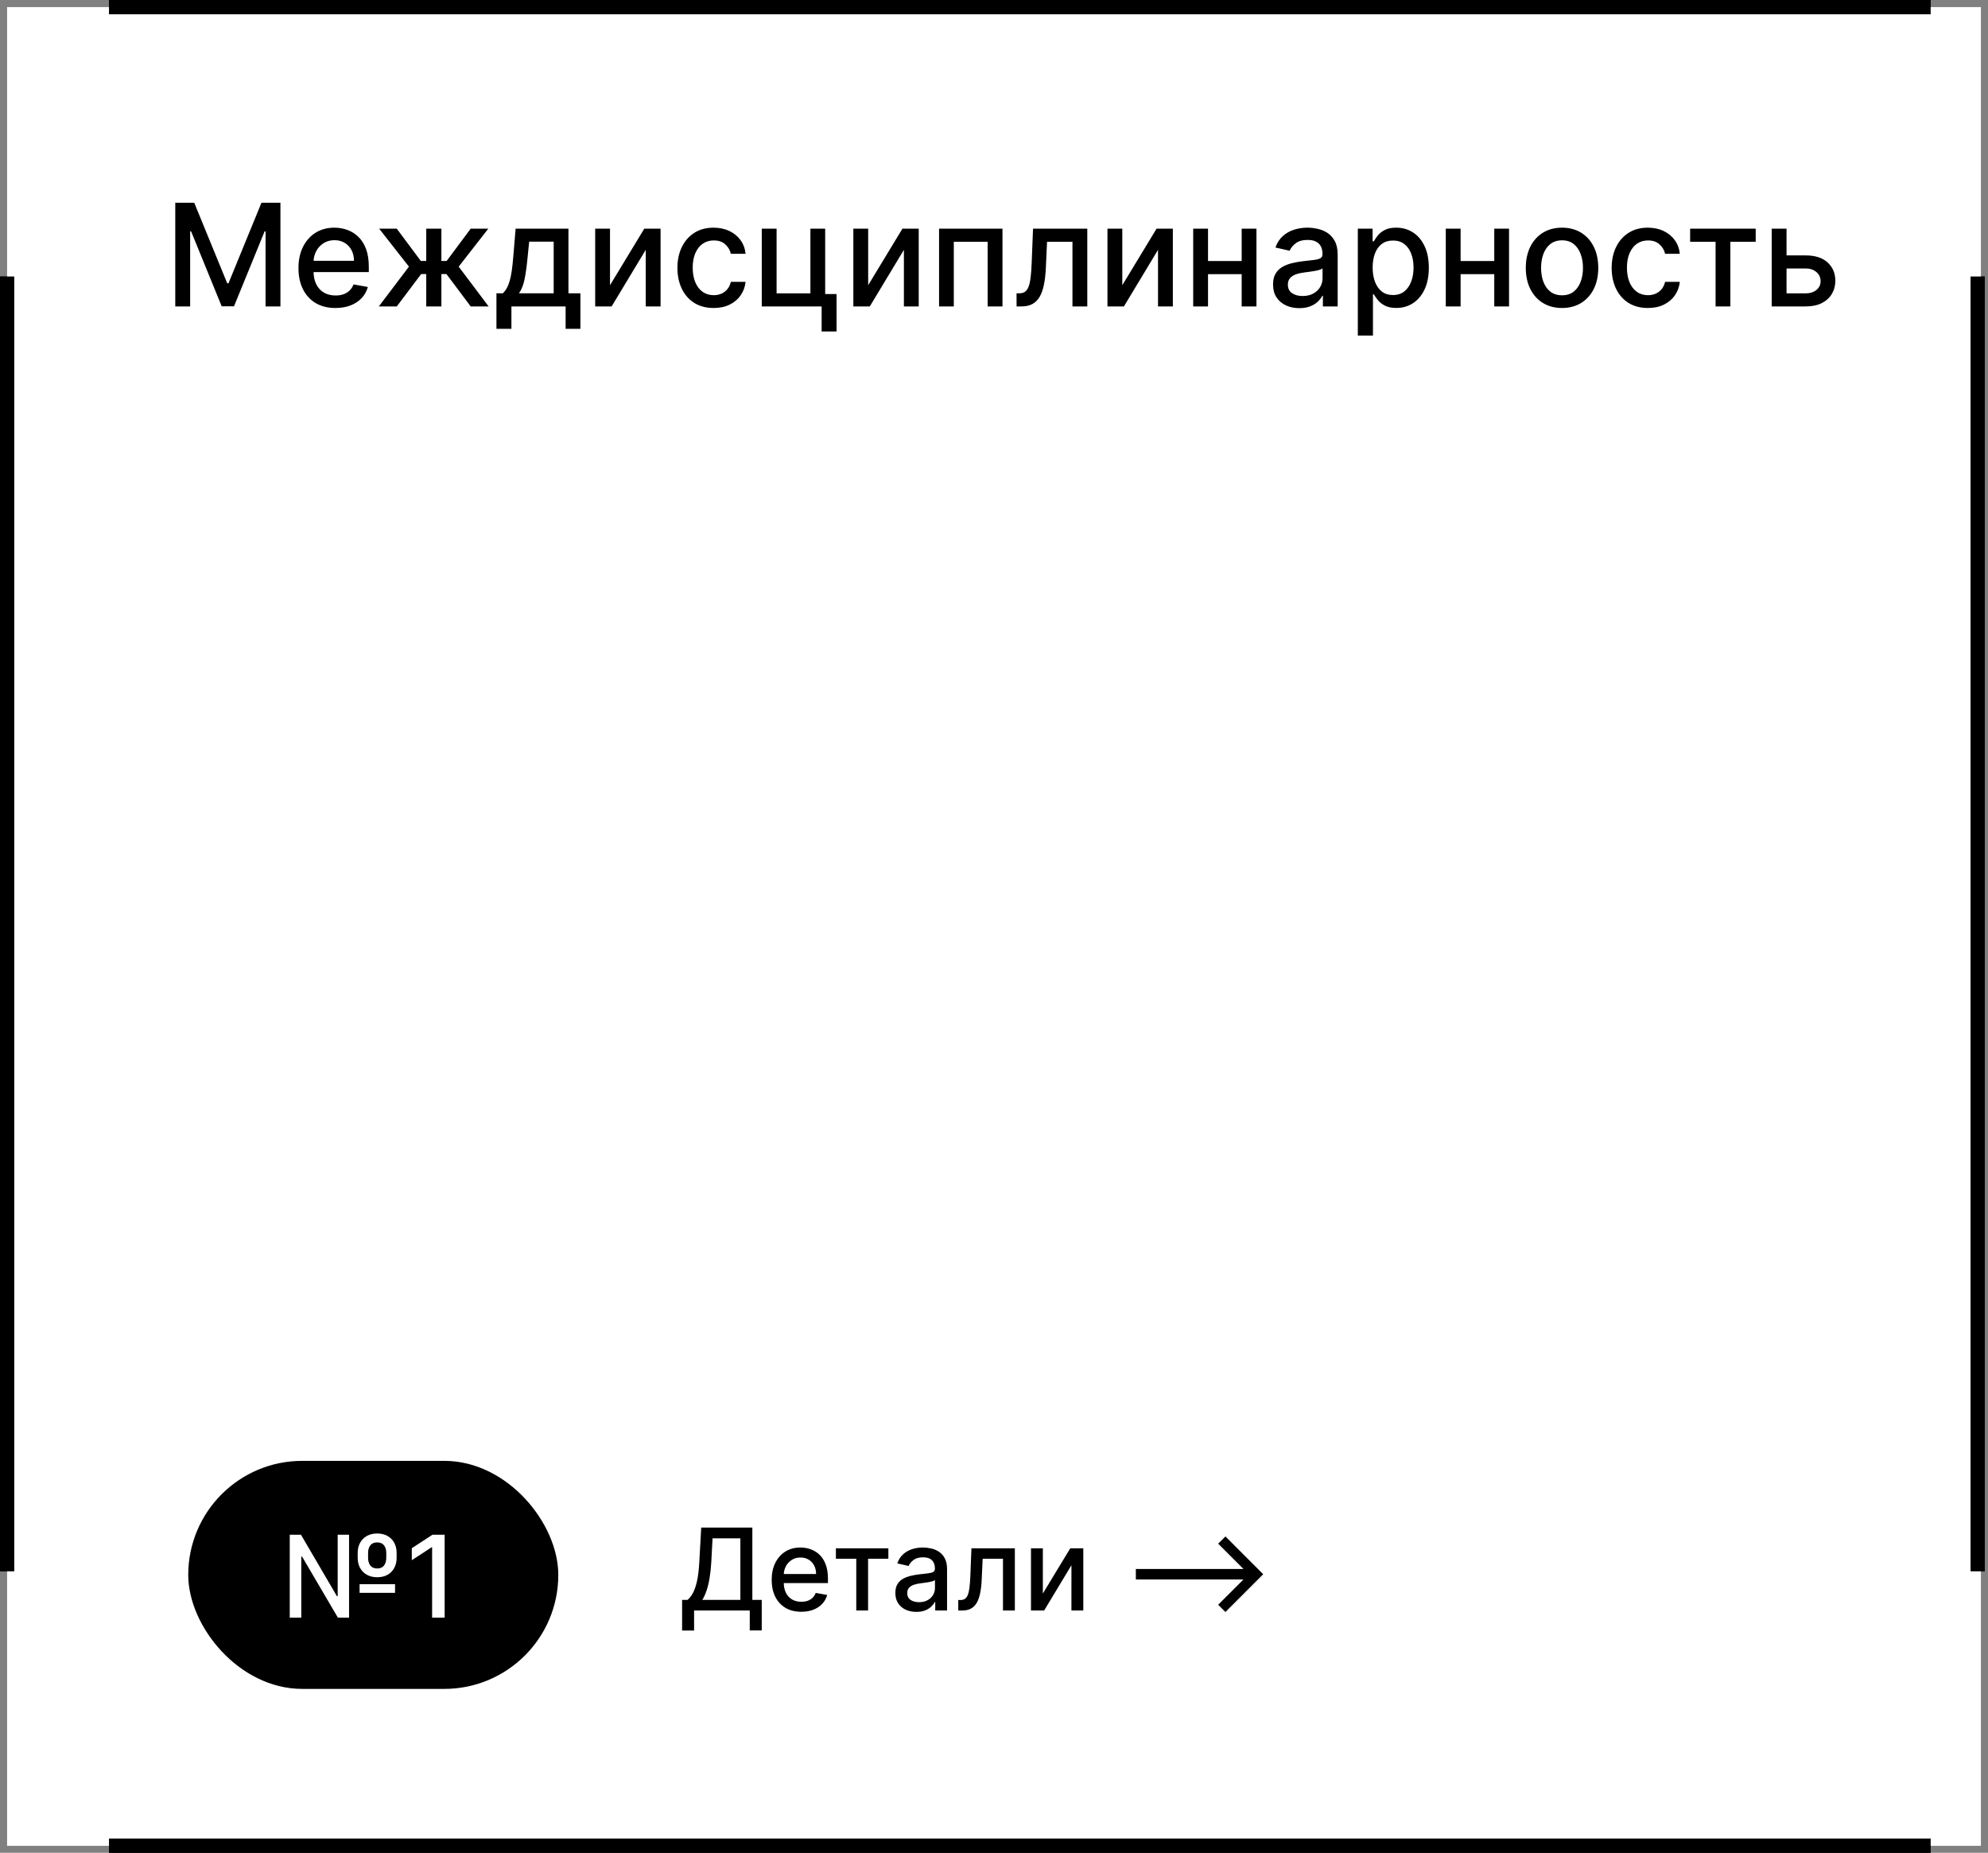 <?xml version="1.0" encoding="UTF-8"?> <svg xmlns="http://www.w3.org/2000/svg" width="279" height="260" viewBox="0 0 279 260" fill="none"><rect x="0" y="0" width="279" height="260" fill="#808080" stroke="none"/><rect x="1" y="1" width="277" height="258" fill="white"></rect><path d="M26.598 28.454H29.261L33.892 39.761H34.062L38.693 28.454H41.356V43H39.269V32.474H39.133L34.844 42.979H33.111L28.821 32.467H28.686V43H26.598V28.454ZM49.078 43.22C48.004 43.22 47.078 42.99 46.301 42.531C45.53 42.067 44.933 41.416 44.512 40.578C44.095 39.735 43.887 38.748 43.887 37.617C43.887 36.499 44.095 35.514 44.512 34.662C44.933 33.81 45.52 33.144 46.273 32.666C47.031 32.188 47.916 31.949 48.929 31.949C49.545 31.949 50.142 32.051 50.719 32.254C51.297 32.458 51.815 32.778 52.275 33.213C52.734 33.649 53.096 34.215 53.361 34.91C53.626 35.602 53.759 36.442 53.759 37.432V38.185H45.087V36.594H51.678C51.678 36.035 51.564 35.54 51.337 35.109C51.11 34.674 50.79 34.331 50.378 34.08C49.971 33.829 49.493 33.703 48.944 33.703C48.347 33.703 47.826 33.85 47.381 34.144C46.941 34.432 46.6 34.811 46.358 35.28C46.122 35.744 46.003 36.248 46.003 36.793V38.035C46.003 38.765 46.131 39.385 46.387 39.896C46.647 40.408 47.009 40.798 47.473 41.068C47.937 41.333 48.48 41.466 49.1 41.466C49.502 41.466 49.869 41.409 50.201 41.295C50.532 41.177 50.819 41.002 51.06 40.77C51.301 40.538 51.486 40.251 51.614 39.91L53.624 40.273C53.463 40.865 53.174 41.383 52.758 41.828C52.346 42.269 51.827 42.612 51.202 42.858C50.582 43.099 49.874 43.22 49.078 43.22ZM55.165 43L59.391 37.418L55.215 32.091H57.686L61.06 36.622H61.82V32.091H63.944V36.622H64.682L68.056 32.091H70.527L66.373 37.418L70.577 43H68.056L64.654 38.455H63.944V43H61.82V38.455H61.11L57.686 43H55.165ZM71.671 46.146V41.16H72.559C72.786 40.952 72.978 40.704 73.134 40.415C73.295 40.126 73.43 39.783 73.539 39.385C73.652 38.987 73.747 38.523 73.823 37.993C73.899 37.458 73.965 36.847 74.022 36.16L74.363 32.091H81.777V41.16H83.454V46.146H81.38V43H73.773V46.146H71.671ZM74.831 41.16H79.704V33.909H76.266L76.039 36.16C75.93 37.306 75.793 38.301 75.627 39.144C75.461 39.981 75.196 40.654 74.831 41.16ZM87.61 40.024L92.418 32.091H94.705V43H92.624V35.06L87.837 43H85.529V32.091H87.61V40.024ZM102.156 43.22C101.1 43.22 100.191 42.981 99.428 42.503C98.671 42.02 98.088 41.355 97.681 40.507C97.274 39.66 97.07 38.689 97.07 37.595C97.07 36.487 97.279 35.51 97.695 34.662C98.112 33.81 98.699 33.144 99.457 32.666C100.214 32.188 101.107 31.949 102.134 31.949C102.963 31.949 103.701 32.103 104.35 32.41C104.999 32.714 105.522 33.14 105.92 33.689C106.322 34.238 106.561 34.88 106.637 35.614H104.57C104.457 35.102 104.196 34.662 103.789 34.293C103.387 33.923 102.847 33.739 102.17 33.739C101.578 33.739 101.059 33.895 100.614 34.207C100.174 34.515 99.831 34.956 99.585 35.528C99.338 36.097 99.215 36.769 99.215 37.545C99.215 38.341 99.336 39.028 99.577 39.605C99.819 40.183 100.16 40.63 100.6 40.947C101.045 41.265 101.568 41.423 102.17 41.423C102.572 41.423 102.937 41.35 103.263 41.203C103.595 41.052 103.872 40.836 104.094 40.557C104.322 40.278 104.48 39.941 104.57 39.548H106.637C106.561 40.254 106.332 40.883 105.948 41.438C105.565 41.992 105.051 42.427 104.407 42.744C103.768 43.062 103.017 43.22 102.156 43.22ZM117.807 32.091V41.26H119.405V46.516H117.31V43H108.908V32.091H110.989V41.168H115.733V32.091H117.807ZM123.841 40.024L128.649 32.091H130.936V43H128.855V35.06L124.068 43H121.76V32.091H123.841V40.024ZM133.791 43V32.091H142.69V43H140.609V33.923H135.858V43H133.791ZM144.67 43L144.663 41.16H145.053C145.356 41.16 145.61 41.097 145.813 40.969C146.022 40.836 146.192 40.614 146.325 40.301C146.457 39.989 146.559 39.558 146.63 39.008C146.701 38.455 146.753 37.758 146.786 36.92L146.978 32.091H154.592V43H152.511V33.923H148.945L148.775 37.631C148.732 38.53 148.64 39.316 148.498 39.989C148.361 40.661 148.159 41.222 147.894 41.672C147.629 42.117 147.288 42.451 146.871 42.673C146.455 42.891 145.948 43 145.352 43H144.67ZM159.505 40.024L164.313 32.091H166.6V43H164.519V35.06L159.732 43H157.424V32.091H159.505V40.024ZM176.848 36.629V38.469H170.939V36.629H176.848ZM171.536 32.091V43H169.455V32.091H171.536ZM178.333 32.091V43H176.259V32.091H178.333ZM184.348 43.242C183.657 43.242 183.032 43.114 182.473 42.858C181.915 42.597 181.472 42.221 181.145 41.729C180.823 41.236 180.662 40.633 180.662 39.918C180.662 39.302 180.781 38.795 181.017 38.398C181.254 38 181.574 37.685 181.976 37.453C182.379 37.221 182.828 37.046 183.326 36.928C183.823 36.809 184.329 36.719 184.846 36.658C185.499 36.582 186.029 36.52 186.436 36.473C186.844 36.421 187.14 36.338 187.324 36.224C187.509 36.111 187.601 35.926 187.601 35.67V35.621C187.601 35.001 187.426 34.52 187.076 34.179C186.73 33.838 186.214 33.668 185.527 33.668C184.812 33.668 184.249 33.826 183.837 34.144C183.43 34.456 183.148 34.804 182.992 35.188L180.996 34.733C181.233 34.07 181.578 33.535 182.033 33.128C182.492 32.716 183.02 32.418 183.617 32.233C184.213 32.044 184.841 31.949 185.499 31.949C185.935 31.949 186.396 32.001 186.884 32.105C187.376 32.205 187.836 32.389 188.262 32.659C188.693 32.929 189.045 33.315 189.32 33.817C189.595 34.314 189.732 34.96 189.732 35.756V43H187.658V41.508H187.573C187.435 41.783 187.23 42.053 186.955 42.318C186.68 42.583 186.328 42.803 185.897 42.979C185.466 43.154 184.95 43.242 184.348 43.242ZM184.81 41.537C185.397 41.537 185.899 41.421 186.316 41.189C186.737 40.957 187.057 40.654 187.275 40.28C187.497 39.901 187.608 39.496 187.608 39.065V37.659C187.533 37.735 187.386 37.806 187.168 37.872C186.955 37.934 186.711 37.988 186.436 38.035C186.162 38.078 185.894 38.118 185.634 38.156C185.373 38.189 185.156 38.218 184.98 38.242C184.569 38.294 184.192 38.381 183.851 38.504C183.515 38.627 183.245 38.805 183.042 39.037C182.843 39.264 182.743 39.567 182.743 39.946C182.743 40.472 182.937 40.869 183.326 41.139C183.714 41.404 184.209 41.537 184.81 41.537ZM192.56 47.091V32.091H194.634V33.859H194.812C194.935 33.632 195.112 33.369 195.344 33.071C195.576 32.773 195.898 32.512 196.31 32.29C196.722 32.062 197.267 31.949 197.944 31.949C198.825 31.949 199.611 32.171 200.302 32.617C200.993 33.062 201.535 33.703 201.928 34.541C202.326 35.379 202.525 36.388 202.525 37.567C202.525 38.746 202.328 39.757 201.935 40.599C201.542 41.438 201.003 42.084 200.316 42.538C199.629 42.988 198.846 43.213 197.965 43.213C197.302 43.213 196.76 43.102 196.339 42.879C195.922 42.657 195.595 42.396 195.359 42.098C195.122 41.8 194.94 41.535 194.812 41.303H194.684V47.091H192.56ZM194.641 37.545C194.641 38.312 194.753 38.985 194.975 39.562C195.198 40.14 195.52 40.592 195.941 40.919C196.362 41.241 196.879 41.402 197.489 41.402C198.124 41.402 198.654 41.234 199.08 40.898C199.506 40.557 199.828 40.095 200.046 39.513C200.269 38.93 200.38 38.275 200.38 37.545C200.38 36.826 200.271 36.179 200.053 35.606C199.84 35.034 199.518 34.581 199.087 34.25C198.661 33.919 198.129 33.753 197.489 33.753C196.874 33.753 196.353 33.911 195.927 34.229C195.505 34.546 195.186 34.989 194.968 35.557C194.75 36.125 194.641 36.788 194.641 37.545ZM212.298 36.629V38.469H206.388V36.629H212.298ZM206.985 32.091V43H204.904V32.091H206.985ZM213.782 32.091V43H211.708V32.091H213.782ZM221.218 43.22C220.195 43.22 219.303 42.986 218.54 42.517C217.778 42.048 217.186 41.392 216.765 40.55C216.344 39.707 216.133 38.722 216.133 37.595C216.133 36.464 216.344 35.474 216.765 34.626C217.186 33.779 217.778 33.121 218.54 32.652C219.303 32.183 220.195 31.949 221.218 31.949C222.241 31.949 223.133 32.183 223.896 32.652C224.658 33.121 225.25 33.779 225.671 34.626C226.093 35.474 226.303 36.464 226.303 37.595C226.303 38.722 226.093 39.707 225.671 40.55C225.25 41.392 224.658 42.048 223.896 42.517C223.133 42.986 222.241 43.22 221.218 43.22ZM221.225 41.438C221.888 41.438 222.437 41.262 222.873 40.912C223.308 40.562 223.63 40.095 223.839 39.513C224.052 38.93 224.158 38.289 224.158 37.588C224.158 36.892 224.052 36.253 223.839 35.67C223.63 35.083 223.308 34.612 222.873 34.257C222.437 33.902 221.888 33.724 221.225 33.724C220.558 33.724 220.004 33.902 219.563 34.257C219.128 34.612 218.803 35.083 218.59 35.67C218.382 36.253 218.278 36.892 218.278 37.588C218.278 38.289 218.382 38.93 218.59 39.513C218.803 40.095 219.128 40.562 219.563 40.912C220.004 41.262 220.558 41.438 221.225 41.438ZM233.269 43.22C232.213 43.22 231.304 42.981 230.542 42.503C229.784 42.02 229.202 41.355 228.794 40.507C228.387 39.66 228.184 38.689 228.184 37.595C228.184 36.487 228.392 35.51 228.809 34.662C229.225 33.81 229.812 33.144 230.57 32.666C231.328 32.188 232.22 31.949 233.248 31.949C234.076 31.949 234.815 32.103 235.463 32.41C236.112 32.714 236.635 33.14 237.033 33.689C237.435 34.238 237.675 34.88 237.75 35.614H235.684C235.57 35.102 235.31 34.662 234.902 34.293C234.5 33.923 233.96 33.739 233.283 33.739C232.691 33.739 232.173 33.895 231.728 34.207C231.287 34.515 230.944 34.956 230.698 35.528C230.452 36.097 230.328 36.769 230.328 37.545C230.328 38.341 230.449 39.028 230.691 39.605C230.932 40.183 231.273 40.63 231.713 40.947C232.158 41.265 232.682 41.423 233.283 41.423C233.685 41.423 234.05 41.35 234.377 41.203C234.708 41.052 234.985 40.836 235.208 40.557C235.435 40.278 235.594 39.941 235.684 39.548H237.75C237.675 40.254 237.445 40.883 237.061 41.438C236.678 41.992 236.164 42.427 235.52 42.744C234.881 43.062 234.131 43.22 233.269 43.22ZM239.196 33.923V32.091H248.4V33.923H244.842V43H242.768V33.923H239.196ZM252.244 35.841H255.412C256.747 35.841 257.775 36.172 258.494 36.835C259.214 37.498 259.574 38.353 259.574 39.399C259.574 40.081 259.413 40.694 259.091 41.239C258.769 41.783 258.298 42.214 257.678 42.531C257.057 42.844 256.302 43 255.412 43H250.646V32.091H252.727V41.168H255.412C256.023 41.168 256.525 41.009 256.918 40.692C257.311 40.37 257.507 39.96 257.507 39.463C257.507 38.938 257.311 38.509 256.918 38.178C256.525 37.841 256.023 37.673 255.412 37.673H252.244V35.841Z" fill="black"></path><path d="M95.728 228.812V224.511H96.495C96.756 224.292 97.001 223.979 97.228 223.574C97.455 223.169 97.648 222.621 97.807 221.932C97.966 221.242 98.076 220.358 98.137 219.278L98.41 214.364H105.586V224.511H106.904V228.795H105.222V226H97.41V228.812H95.728ZM98.563 224.511H103.904V215.875H100.001L99.819 219.278C99.769 220.1 99.688 220.839 99.574 221.494C99.465 222.15 99.323 222.729 99.148 223.233C98.978 223.733 98.783 224.159 98.563 224.511ZM112.452 226.176C111.592 226.176 110.852 225.992 110.231 225.625C109.613 225.254 109.136 224.733 108.799 224.062C108.465 223.388 108.299 222.598 108.299 221.693C108.299 220.799 108.465 220.011 108.799 219.33C109.136 218.648 109.606 218.116 110.208 217.733C110.814 217.35 111.522 217.159 112.333 217.159C112.825 217.159 113.303 217.241 113.765 217.403C114.227 217.566 114.642 217.822 115.009 218.17C115.376 218.519 115.666 218.972 115.878 219.528C116.09 220.081 116.197 220.754 116.197 221.545V222.148H109.259V220.875H114.532C114.532 220.428 114.441 220.032 114.259 219.688C114.077 219.339 113.822 219.064 113.492 218.864C113.166 218.663 112.784 218.562 112.344 218.562C111.867 218.562 111.45 218.68 111.094 218.915C110.742 219.146 110.469 219.449 110.276 219.824C110.087 220.195 109.992 220.598 109.992 221.034V222.028C109.992 222.612 110.094 223.108 110.299 223.517C110.507 223.926 110.797 224.239 111.168 224.455C111.539 224.667 111.973 224.773 112.469 224.773C112.791 224.773 113.085 224.727 113.35 224.636C113.615 224.542 113.844 224.402 114.037 224.216C114.231 224.03 114.378 223.801 114.481 223.528L116.089 223.818C115.96 224.292 115.729 224.706 115.395 225.062C115.066 225.415 114.651 225.689 114.151 225.886C113.655 226.08 113.089 226.176 112.452 226.176ZM117.312 218.739V217.273H124.675V218.739H121.829V226H120.17V218.739H117.312ZM128.606 226.193C128.053 226.193 127.553 226.091 127.106 225.886C126.659 225.678 126.305 225.377 126.043 224.983C125.786 224.589 125.657 224.106 125.657 223.534C125.657 223.042 125.751 222.636 125.941 222.318C126.13 222 126.386 221.748 126.708 221.562C127.03 221.377 127.39 221.237 127.787 221.142C128.185 221.047 128.59 220.975 129.003 220.926C129.526 220.866 129.95 220.816 130.276 220.778C130.602 220.737 130.839 220.67 130.986 220.58C131.134 220.489 131.208 220.341 131.208 220.136V220.097C131.208 219.6 131.068 219.216 130.787 218.943C130.511 218.67 130.098 218.534 129.549 218.534C128.977 218.534 128.526 218.661 128.197 218.915C127.871 219.165 127.645 219.443 127.52 219.75L125.924 219.386C126.113 218.856 126.39 218.428 126.753 218.102C127.121 217.773 127.543 217.534 128.02 217.386C128.498 217.235 129 217.159 129.526 217.159C129.875 217.159 130.244 217.201 130.634 217.284C131.028 217.364 131.395 217.511 131.736 217.727C132.081 217.943 132.363 218.252 132.583 218.653C132.803 219.051 132.912 219.568 132.912 220.205V226H131.253V224.807H131.185C131.075 225.027 130.911 225.242 130.691 225.455C130.471 225.667 130.189 225.843 129.844 225.983C129.5 226.123 129.087 226.193 128.606 226.193ZM128.975 224.83C129.445 224.83 129.846 224.737 130.18 224.551C130.517 224.366 130.772 224.123 130.947 223.824C131.125 223.521 131.214 223.197 131.214 222.852V221.727C131.153 221.788 131.036 221.845 130.861 221.898C130.691 221.947 130.496 221.991 130.276 222.028C130.056 222.062 129.842 222.095 129.634 222.125C129.426 222.152 129.251 222.174 129.111 222.193C128.782 222.235 128.481 222.305 128.208 222.403C127.939 222.502 127.723 222.644 127.56 222.83C127.401 223.011 127.322 223.254 127.322 223.557C127.322 223.977 127.477 224.295 127.787 224.511C128.098 224.723 128.494 224.83 128.975 224.83ZM134.488 226L134.482 224.528H134.795C135.037 224.528 135.24 224.477 135.403 224.375C135.569 224.269 135.706 224.091 135.812 223.841C135.918 223.591 135.999 223.246 136.056 222.807C136.113 222.364 136.154 221.807 136.181 221.136L136.334 217.273H142.425V226H140.76V218.739H137.908L137.772 221.705C137.738 222.424 137.664 223.053 137.55 223.591C137.44 224.129 137.279 224.578 137.067 224.938C136.855 225.294 136.582 225.561 136.249 225.739C135.916 225.913 135.51 226 135.033 226H134.488ZM146.356 223.619L150.202 217.273H152.032V226H150.367V219.648L146.537 226H144.691V217.273H146.356V223.619ZM171.982 226.21L170.959 225.193L174.51 221.648H159.408V220.17H174.51L170.959 216.619L171.982 215.608L177.283 220.909L171.982 226.21Z" fill="black"></path><rect x="27.293" y="205.875" width="50.185" height="30.25" rx="15.125" fill="black"></rect><rect x="27.293" y="205.875" width="50.185" height="30.25" rx="15.125" stroke="black" stroke-width="1.75"></rect><path d="M40.664 227V215.364H42.238L47.283 223.989H47.391V215.364H48.988V227H47.42L42.391 218.432H42.283V227H40.664ZM50.465 223.517V222.307H55.443V223.517H50.465ZM52.948 221.33C52.384 221.33 51.895 221.214 51.482 220.983C51.073 220.752 50.757 220.432 50.533 220.023C50.31 219.614 50.198 219.14 50.198 218.602V217.92C50.198 217.383 50.31 216.909 50.533 216.5C50.757 216.091 51.073 215.771 51.482 215.54C51.891 215.309 52.374 215.193 52.931 215.193C53.496 215.193 53.98 215.309 54.386 215.54C54.795 215.771 55.109 216.091 55.329 216.5C55.552 216.909 55.664 217.383 55.664 217.92V218.602C55.664 219.136 55.554 219.608 55.335 220.017C55.119 220.426 54.806 220.748 54.397 220.983C53.992 221.214 53.509 221.33 52.948 221.33ZM52.948 220.102C53.365 220.102 53.679 219.966 53.891 219.693C54.103 219.417 54.21 219.053 54.21 218.602V217.92C54.21 217.473 54.103 217.116 53.891 216.847C53.679 216.578 53.359 216.443 52.931 216.443C52.507 216.443 52.189 216.578 51.977 216.847C51.764 217.116 51.658 217.473 51.658 217.92V218.602C51.658 219.053 51.764 219.417 51.977 219.693C52.193 219.966 52.516 220.102 52.948 220.102ZM62.404 215.364V227H60.643V217.125H60.575L57.791 218.943V217.261L60.694 215.364H62.404Z" fill="white"></path><path d="M1 38.8V220.5" stroke="black" stroke-width="2"></path><path d="M277.552 38.8V220.5" stroke="black" stroke-width="2"></path><path d="M15.294 259H270.953" stroke="black" stroke-width="2"></path><path d="M15.294 1H270.953" stroke="black" stroke-width="2"></path><rect x="1" y="1" width="277" height="258" fill="white"></rect><path d="M24.598 28.454H27.261L31.892 39.761H32.062L36.693 28.454H39.356V43H37.269V32.474H37.133L32.844 42.979H31.111L26.821 32.467H26.686V43H24.598V28.454ZM47.078 43.22C46.004 43.22 45.078 42.99 44.301 42.531C43.53 42.067 42.933 41.416 42.512 40.578C42.095 39.735 41.887 38.748 41.887 37.617C41.887 36.499 42.095 35.514 42.512 34.662C42.933 33.81 43.52 33.144 44.273 32.666C45.031 32.188 45.916 31.949 46.929 31.949C47.545 31.949 48.142 32.051 48.719 32.254C49.297 32.458 49.815 32.778 50.275 33.213C50.734 33.649 51.096 34.215 51.361 34.91C51.626 35.602 51.759 36.442 51.759 37.432V38.185H43.087V36.594H49.678C49.678 36.035 49.564 35.54 49.337 35.109C49.11 34.674 48.79 34.331 48.378 34.08C47.971 33.829 47.493 33.703 46.944 33.703C46.347 33.703 45.826 33.85 45.381 34.144C44.941 34.432 44.6 34.811 44.358 35.28C44.122 35.744 44.003 36.248 44.003 36.793V38.035C44.003 38.765 44.131 39.385 44.387 39.896C44.647 40.408 45.009 40.798 45.473 41.068C45.937 41.333 46.48 41.466 47.1 41.466C47.502 41.466 47.869 41.409 48.201 41.295C48.532 41.177 48.819 41.002 49.06 40.77C49.301 40.538 49.486 40.251 49.614 39.91L51.624 40.273C51.463 40.865 51.174 41.383 50.758 41.828C50.346 42.269 49.827 42.612 49.202 42.858C48.582 43.099 47.874 43.22 47.078 43.22ZM53.165 43L57.391 37.418L53.215 32.091H55.686L59.06 36.622H59.82V32.091H61.944V36.622H62.682L66.056 32.091H68.527L64.373 37.418L68.577 43H66.056L62.654 38.455H61.944V43H59.82V38.455H59.11L55.686 43H53.165ZM69.671 46.146V41.16H70.559C70.786 40.952 70.978 40.704 71.134 40.415C71.295 40.126 71.43 39.783 71.539 39.385C71.652 38.987 71.747 38.523 71.823 37.993C71.899 37.458 71.965 36.847 72.022 36.16L72.363 32.091H79.777V41.16H81.454V46.146H79.38V43H71.773V46.146H69.671ZM72.831 41.16H77.704V33.909H74.266L74.039 36.16C73.93 37.306 73.793 38.301 73.627 39.144C73.461 39.981 73.196 40.654 72.831 41.16ZM85.61 40.024L90.418 32.091H92.705V43H90.624V35.06L85.837 43H83.529V32.091H85.61V40.024ZM100.156 43.22C99.1 43.22 98.191 42.981 97.428 42.503C96.671 42.02 96.088 41.355 95.681 40.507C95.274 39.66 95.07 38.689 95.07 37.595C95.07 36.487 95.279 35.51 95.695 34.662C96.112 33.81 96.699 33.144 97.457 32.666C98.214 32.188 99.107 31.949 100.134 31.949C100.963 31.949 101.701 32.103 102.35 32.41C102.999 32.714 103.522 33.14 103.92 33.689C104.322 34.238 104.561 34.88 104.637 35.614H102.57C102.457 35.102 102.196 34.662 101.789 34.293C101.387 33.923 100.847 33.739 100.17 33.739C99.578 33.739 99.059 33.895 98.614 34.207C98.174 34.515 97.831 34.956 97.585 35.528C97.338 36.097 97.215 36.769 97.215 37.545C97.215 38.341 97.336 39.028 97.577 39.605C97.819 40.183 98.16 40.63 98.6 40.947C99.045 41.265 99.568 41.423 100.17 41.423C100.572 41.423 100.937 41.35 101.263 41.203C101.595 41.052 101.872 40.836 102.094 40.557C102.322 40.278 102.48 39.941 102.57 39.548H104.637C104.561 40.254 104.332 40.883 103.948 41.438C103.565 41.992 103.051 42.427 102.407 42.744C101.768 43.062 101.017 43.22 100.156 43.22ZM115.807 32.091V41.26H117.405V46.516H115.31V43H106.908V32.091H108.989V41.168H113.733V32.091H115.807ZM121.841 40.024L126.649 32.091H128.936V43H126.855V35.06L122.068 43H119.76V32.091H121.841V40.024ZM131.791 43V32.091H140.69V43H138.609V33.923H133.858V43H131.791ZM142.67 43L142.663 41.16H143.053C143.356 41.16 143.61 41.097 143.813 40.969C144.022 40.836 144.192 40.614 144.325 40.301C144.457 39.989 144.559 39.558 144.63 39.008C144.701 38.455 144.753 37.758 144.786 36.92L144.978 32.091H152.592V43H150.511V33.923H146.945L146.775 37.631C146.732 38.53 146.64 39.316 146.498 39.989C146.361 40.661 146.159 41.222 145.894 41.672C145.629 42.117 145.288 42.451 144.871 42.673C144.455 42.891 143.948 43 143.352 43H142.67ZM157.505 40.024L162.313 32.091H164.6V43H162.519V35.06L157.732 43H155.424V32.091H157.505V40.024ZM174.848 36.629V38.469H168.939V36.629H174.848ZM169.536 32.091V43H167.455V32.091H169.536ZM176.333 32.091V43H174.259V32.091H176.333ZM182.348 43.242C181.657 43.242 181.032 43.114 180.473 42.858C179.915 42.597 179.472 42.221 179.145 41.729C178.823 41.236 178.662 40.633 178.662 39.918C178.662 39.302 178.781 38.795 179.017 38.398C179.254 38 179.574 37.685 179.976 37.453C180.379 37.221 180.828 37.046 181.326 36.928C181.823 36.809 182.329 36.719 182.846 36.658C183.499 36.582 184.029 36.52 184.436 36.473C184.844 36.421 185.14 36.338 185.324 36.224C185.509 36.111 185.601 35.926 185.601 35.67V35.621C185.601 35.001 185.426 34.52 185.076 34.179C184.73 33.838 184.214 33.668 183.527 33.668C182.812 33.668 182.249 33.826 181.837 34.144C181.43 34.456 181.148 34.804 180.992 35.188L178.996 34.733C179.233 34.07 179.578 33.535 180.033 33.128C180.492 32.716 181.02 32.418 181.617 32.233C182.213 32.044 182.841 31.949 183.499 31.949C183.935 31.949 184.396 32.001 184.884 32.105C185.376 32.205 185.836 32.389 186.262 32.659C186.693 32.929 187.045 33.315 187.32 33.817C187.595 34.314 187.732 34.96 187.732 35.756V43H185.658V41.508H185.573C185.435 41.783 185.23 42.053 184.955 42.318C184.68 42.583 184.328 42.803 183.897 42.979C183.466 43.154 182.95 43.242 182.348 43.242ZM182.81 41.537C183.397 41.537 183.899 41.421 184.316 41.189C184.737 40.957 185.057 40.654 185.275 40.28C185.497 39.901 185.608 39.496 185.608 39.065V37.659C185.533 37.735 185.386 37.806 185.168 37.872C184.955 37.934 184.711 37.988 184.436 38.035C184.162 38.078 183.894 38.118 183.634 38.156C183.373 38.189 183.156 38.218 182.98 38.242C182.569 38.294 182.192 38.381 181.851 38.504C181.515 38.627 181.245 38.805 181.042 39.037C180.843 39.264 180.743 39.567 180.743 39.946C180.743 40.472 180.937 40.869 181.326 41.139C181.714 41.404 182.209 41.537 182.81 41.537ZM190.56 47.091V32.091H192.634V33.859H192.812C192.935 33.632 193.112 33.369 193.344 33.071C193.576 32.773 193.898 32.512 194.31 32.29C194.722 32.062 195.267 31.949 195.944 31.949C196.825 31.949 197.611 32.171 198.302 32.617C198.993 33.062 199.535 33.703 199.928 34.541C200.326 35.379 200.525 36.388 200.525 37.567C200.525 38.746 200.328 39.757 199.935 40.599C199.542 41.438 199.003 42.084 198.316 42.538C197.629 42.988 196.846 43.213 195.965 43.213C195.302 43.213 194.76 43.102 194.339 42.879C193.922 42.657 193.595 42.396 193.359 42.098C193.122 41.8 192.94 41.535 192.812 41.303H192.684V47.091H190.56ZM192.641 37.545C192.641 38.312 192.753 38.985 192.975 39.562C193.198 40.14 193.52 40.592 193.941 40.919C194.362 41.241 194.879 41.402 195.489 41.402C196.124 41.402 196.654 41.234 197.08 40.898C197.506 40.557 197.828 40.095 198.046 39.513C198.269 38.93 198.38 38.275 198.38 37.545C198.38 36.826 198.271 36.179 198.053 35.606C197.84 35.034 197.518 34.581 197.087 34.25C196.661 33.919 196.129 33.753 195.489 33.753C194.874 33.753 194.353 33.911 193.927 34.229C193.505 34.546 193.186 34.989 192.968 35.557C192.75 36.125 192.641 36.788 192.641 37.545ZM210.298 36.629V38.469H204.388V36.629H210.298ZM204.985 32.091V43H202.904V32.091H204.985ZM211.782 32.091V43H209.708V32.091H211.782ZM219.218 43.22C218.195 43.22 217.303 42.986 216.54 42.517C215.778 42.048 215.186 41.392 214.765 40.55C214.344 39.707 214.133 38.722 214.133 37.595C214.133 36.464 214.344 35.474 214.765 34.626C215.186 33.779 215.778 33.121 216.54 32.652C217.303 32.183 218.195 31.949 219.218 31.949C220.241 31.949 221.133 32.183 221.896 32.652C222.658 33.121 223.25 33.779 223.671 34.626C224.093 35.474 224.303 36.464 224.303 37.595C224.303 38.722 224.093 39.707 223.671 40.55C223.25 41.392 222.658 42.048 221.896 42.517C221.133 42.986 220.241 43.22 219.218 43.22ZM219.225 41.438C219.888 41.438 220.437 41.262 220.873 40.912C221.308 40.562 221.63 40.095 221.839 39.513C222.052 38.93 222.158 38.289 222.158 37.588C222.158 36.892 222.052 36.253 221.839 35.67C221.63 35.083 221.308 34.612 220.873 34.257C220.437 33.902 219.888 33.724 219.225 33.724C218.558 33.724 218.004 33.902 217.563 34.257C217.128 34.612 216.803 35.083 216.59 35.67C216.382 36.253 216.278 36.892 216.278 37.588C216.278 38.289 216.382 38.93 216.59 39.513C216.803 40.095 217.128 40.562 217.563 40.912C218.004 41.262 218.558 41.438 219.225 41.438ZM231.269 43.22C230.213 43.22 229.304 42.981 228.542 42.503C227.784 42.02 227.202 41.355 226.794 40.507C226.387 39.66 226.184 38.689 226.184 37.595C226.184 36.487 226.392 35.51 226.809 34.662C227.225 33.81 227.812 33.144 228.57 32.666C229.328 32.188 230.22 31.949 231.248 31.949C232.076 31.949 232.815 32.103 233.463 32.41C234.112 32.714 234.635 33.14 235.033 33.689C235.435 34.238 235.675 34.88 235.75 35.614H233.684C233.57 35.102 233.31 34.662 232.902 34.293C232.5 33.923 231.96 33.739 231.283 33.739C230.691 33.739 230.173 33.895 229.728 34.207C229.287 34.515 228.944 34.956 228.698 35.528C228.452 36.097 228.328 36.769 228.328 37.545C228.328 38.341 228.449 39.028 228.691 39.605C228.932 40.183 229.273 40.63 229.713 40.947C230.158 41.265 230.682 41.423 231.283 41.423C231.685 41.423 232.05 41.35 232.377 41.203C232.708 41.052 232.985 40.836 233.208 40.557C233.435 40.278 233.594 39.941 233.684 39.548H235.75C235.675 40.254 235.445 40.883 235.061 41.438C234.678 41.992 234.164 42.427 233.52 42.744C232.881 43.062 232.131 43.22 231.269 43.22ZM237.196 33.923V32.091H246.4V33.923H242.842V43H240.768V33.923H237.196ZM250.244 35.841H253.412C254.747 35.841 255.775 36.172 256.494 36.835C257.214 37.498 257.574 38.353 257.574 39.399C257.574 40.081 257.413 40.694 257.091 41.239C256.769 41.783 256.298 42.214 255.678 42.531C255.057 42.844 254.302 43 253.412 43H248.646V32.091H250.727V41.168H253.412C254.023 41.168 254.525 41.009 254.918 40.692C255.311 40.37 255.507 39.96 255.507 39.463C255.507 38.938 255.311 38.509 254.918 38.178C254.525 37.841 254.023 37.673 253.412 37.673H250.244V35.841Z" fill="black"></path><path d="M95.728 228.812V224.511H96.495C96.756 224.292 97.001 223.979 97.228 223.574C97.455 223.169 97.648 222.621 97.807 221.932C97.966 221.242 98.076 220.358 98.137 219.278L98.41 214.364H105.586V224.511H106.904V228.795H105.222V226H97.41V228.812H95.728ZM98.563 224.511H103.904V215.875H100.001L99.819 219.278C99.769 220.1 99.688 220.839 99.574 221.494C99.465 222.15 99.323 222.729 99.148 223.233C98.978 223.733 98.783 224.159 98.563 224.511ZM112.452 226.176C111.592 226.176 110.852 225.992 110.231 225.625C109.613 225.254 109.136 224.733 108.799 224.062C108.465 223.388 108.299 222.598 108.299 221.693C108.299 220.799 108.465 220.011 108.799 219.33C109.136 218.648 109.606 218.116 110.208 217.733C110.814 217.35 111.522 217.159 112.333 217.159C112.825 217.159 113.303 217.241 113.765 217.403C114.227 217.566 114.642 217.822 115.009 218.17C115.376 218.519 115.666 218.972 115.878 219.528C116.09 220.081 116.197 220.754 116.197 221.545V222.148H109.259V220.875H114.532C114.532 220.428 114.441 220.032 114.259 219.688C114.077 219.339 113.822 219.064 113.492 218.864C113.166 218.663 112.784 218.562 112.344 218.562C111.867 218.562 111.45 218.68 111.094 218.915C110.742 219.146 110.469 219.449 110.276 219.824C110.087 220.195 109.992 220.598 109.992 221.034V222.028C109.992 222.612 110.094 223.108 110.299 223.517C110.507 223.926 110.797 224.239 111.168 224.455C111.539 224.667 111.973 224.773 112.469 224.773C112.791 224.773 113.085 224.727 113.35 224.636C113.615 224.542 113.844 224.402 114.037 224.216C114.231 224.03 114.378 223.801 114.481 223.528L116.089 223.818C115.96 224.292 115.729 224.706 115.395 225.062C115.066 225.415 114.651 225.689 114.151 225.886C113.655 226.08 113.089 226.176 112.452 226.176ZM117.312 218.739V217.273H124.675V218.739H121.829V226H120.17V218.739H117.312ZM128.606 226.193C128.053 226.193 127.553 226.091 127.106 225.886C126.659 225.678 126.305 225.377 126.043 224.983C125.786 224.589 125.657 224.106 125.657 223.534C125.657 223.042 125.751 222.636 125.941 222.318C126.13 222 126.386 221.748 126.708 221.562C127.03 221.377 127.39 221.237 127.787 221.142C128.185 221.047 128.59 220.975 129.003 220.926C129.526 220.866 129.95 220.816 130.276 220.778C130.602 220.737 130.839 220.67 130.986 220.58C131.134 220.489 131.208 220.341 131.208 220.136V220.097C131.208 219.6 131.068 219.216 130.787 218.943C130.511 218.67 130.098 218.534 129.549 218.534C128.977 218.534 128.526 218.661 128.197 218.915C127.871 219.165 127.645 219.443 127.52 219.75L125.924 219.386C126.113 218.856 126.39 218.428 126.753 218.102C127.121 217.773 127.543 217.534 128.02 217.386C128.498 217.235 129 217.159 129.526 217.159C129.875 217.159 130.244 217.201 130.634 217.284C131.028 217.364 131.395 217.511 131.736 217.727C132.081 217.943 132.363 218.252 132.583 218.653C132.803 219.051 132.912 219.568 132.912 220.205V226H131.253V224.807H131.185C131.075 225.027 130.911 225.242 130.691 225.455C130.471 225.667 130.189 225.843 129.844 225.983C129.5 226.123 129.087 226.193 128.606 226.193ZM128.975 224.83C129.445 224.83 129.846 224.737 130.18 224.551C130.517 224.366 130.772 224.123 130.947 223.824C131.125 223.521 131.214 223.197 131.214 222.852V221.727C131.153 221.788 131.036 221.845 130.861 221.898C130.691 221.947 130.496 221.991 130.276 222.028C130.056 222.062 129.842 222.095 129.634 222.125C129.426 222.152 129.251 222.174 129.111 222.193C128.782 222.235 128.481 222.305 128.208 222.403C127.939 222.502 127.723 222.644 127.56 222.83C127.401 223.011 127.322 223.254 127.322 223.557C127.322 223.977 127.477 224.295 127.787 224.511C128.098 224.723 128.494 224.83 128.975 224.83ZM134.488 226L134.482 224.528H134.795C135.037 224.528 135.24 224.477 135.403 224.375C135.569 224.269 135.706 224.091 135.812 223.841C135.918 223.591 135.999 223.246 136.056 222.807C136.113 222.364 136.154 221.807 136.181 221.136L136.334 217.273H142.425V226H140.76V218.739H137.908L137.772 221.705C137.738 222.424 137.664 223.053 137.55 223.591C137.44 224.129 137.279 224.578 137.067 224.938C136.855 225.294 136.582 225.561 136.249 225.739C135.916 225.913 135.51 226 135.033 226H134.488ZM146.356 223.619L150.202 217.273H152.032V226H150.367V219.648L146.537 226H144.691V217.273H146.356V223.619ZM171.982 226.21L170.959 225.193L174.51 221.648H159.408V220.17H174.51L170.959 216.619L171.982 215.608L177.283 220.909L171.982 226.21Z" fill="black"></path><rect x="27.293" y="205.875" width="50.185" height="30.25" rx="15.125" fill="black"></rect><rect x="27.293" y="205.875" width="50.185" height="30.25" rx="15.125" stroke="black" stroke-width="1.75"></rect><path d="M40.664 227V215.364H42.238L47.283 223.989H47.391V215.364H48.988V227H47.42L42.391 218.432H42.283V227H40.664ZM50.465 223.517V222.307H55.443V223.517H50.465ZM52.948 221.33C52.384 221.33 51.895 221.214 51.482 220.983C51.073 220.752 50.757 220.432 50.533 220.023C50.31 219.614 50.198 219.14 50.198 218.602V217.92C50.198 217.383 50.31 216.909 50.533 216.5C50.757 216.091 51.073 215.771 51.482 215.54C51.891 215.309 52.374 215.193 52.931 215.193C53.496 215.193 53.98 215.309 54.386 215.54C54.795 215.771 55.109 216.091 55.329 216.5C55.552 216.909 55.664 217.383 55.664 217.92V218.602C55.664 219.136 55.554 219.608 55.335 220.017C55.119 220.426 54.806 220.748 54.397 220.983C53.992 221.214 53.509 221.33 52.948 221.33ZM52.948 220.102C53.365 220.102 53.679 219.966 53.891 219.693C54.103 219.417 54.21 219.053 54.21 218.602V217.92C54.21 217.473 54.103 217.116 53.891 216.847C53.679 216.578 53.359 216.443 52.931 216.443C52.507 216.443 52.189 216.578 51.977 216.847C51.764 217.116 51.658 217.473 51.658 217.92V218.602C51.658 219.053 51.764 219.417 51.977 219.693C52.193 219.966 52.516 220.102 52.948 220.102ZM62.404 215.364V227H60.643V217.125H60.575L57.791 218.943V217.261L60.694 215.364H62.404Z" fill="white"></path><path d="M1 38.8V220.5" stroke="black" stroke-width="2"></path><path d="M277.552 38.8V220.5" stroke="black" stroke-width="2"></path><path d="M15.294 259H270.953" stroke="black" stroke-width="2"></path><path d="M15.294 1H270.953" stroke="black" stroke-width="2"></path></svg> 